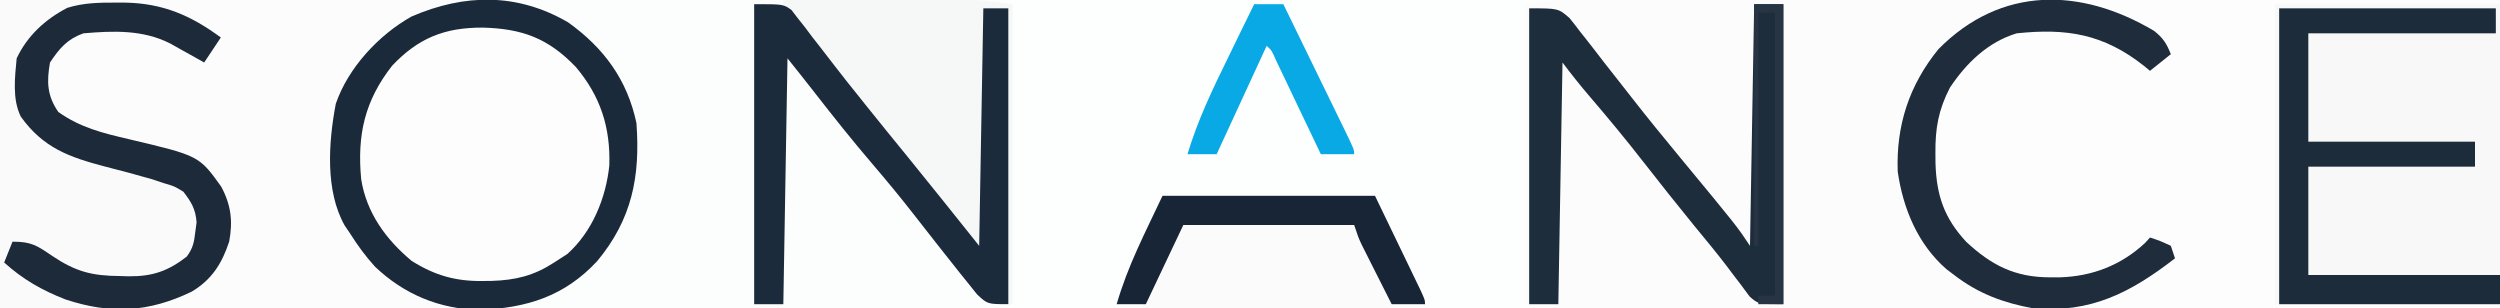 <?xml version="1.0" encoding="UTF-8"?>
<svg version="1.1" xmlns="http://www.w3.org/2000/svg" width="600" height="74">
<rect width="100%" height="100%" fill="#808080" stroke="none"/>
<path d="M0 0 C198 0 396 0 600 0 C600 24.42 600 48.84 600 74 C402 74 204 74 0 74 C0 49.58 0 25.16 0 0 Z " fill="#FCFCFC" transform="translate(0,0)"/>
<path d="M0 0 C1.205 -0.003 1.205 -0.003 2.434 -0.006 C3.29 -0.003 4.146 -0 5.028 0.003 C5.958 0.002 6.887 0.001 7.845 0 C10.944 -0.001 14.042 0.004 17.14 0.01 C19.368 0.01 21.596 0.01 23.824 0.009 C29.86 0.009 35.897 0.015 41.933 0.022 C48.246 0.028 54.559 0.028 60.871 0.03 C71.463 0.032 82.055 0.039 92.647 0.048 C103.554 0.057 114.461 0.064 125.368 0.068 C126.041 0.068 126.714 0.069 127.407 0.069 C130.783 0.07 134.16 0.071 137.536 0.073 C165.519 0.083 193.503 0.102 221.486 0.123 C221.486 24.543 221.486 48.963 221.486 74.123 C146.576 74.123 71.666 74.123 -5.514 74.123 C-5.019 44.423 -5.019 44.423 -4.514 14.123 C1.119 19.756 1.119 19.756 3.318 22.322 C3.802 22.886 4.286 23.45 4.785 24.031 C5.284 24.618 5.784 25.205 6.299 25.811 C6.828 26.431 7.358 27.052 7.904 27.692 C11.448 31.86 14.911 36.083 18.302 40.377 C20.025 42.543 21.762 44.694 23.513 46.838 C24.059 47.506 24.604 48.174 25.166 48.862 C26.293 50.241 27.422 51.619 28.552 52.996 C31.231 56.276 33.85 59.575 36.334 63.006 C36.773 63.607 37.213 64.208 37.666 64.827 C38.848 66.456 40.009 68.1 41.17 69.744 C43.647 72.758 43.647 72.758 49.486 73.123 C49.486 49.363 49.486 25.603 49.486 1.123 C47.176 1.123 44.866 1.123 42.486 1.123 C42.486 20.593 42.486 40.063 42.486 60.123 C36.856 54.493 36.856 54.493 34.322 51.408 C33.763 50.729 33.204 50.05 32.628 49.351 C32.045 48.636 31.462 47.922 30.861 47.186 C30.246 46.436 29.632 45.687 28.999 44.915 C24.751 39.72 20.59 34.463 16.471 29.166 C12.86 24.543 9.103 20.059 5.268 15.621 C2.236 12.093 -0.472 8.478 -2.905 4.514 C-5.055 2.403 -5.055 2.403 -11.514 2.123 C-11.514 25.553 -11.514 48.983 -11.514 73.123 C-11.844 73.123 -12.174 73.123 -12.514 73.123 C-12.514 49.363 -12.514 25.603 -12.514 1.123 C-3.514 -0.002 -3.514 -0.002 0 0 Z " fill="#FDFDFD" transform="translate(378.514,-0.123)"/>
<path d="M0 0 C45.87 0 91.74 0 139 0 C139 0.33 139 0.66 139 1 C136.36 1 133.72 1 131 1 C131.33 1.33 131.66 1.66 132 2 C133.067 1.905 134.135 1.809 135.234 1.711 C139 2 139 2 141.703 4.352 C142.574 5.425 143.422 6.518 144.25 7.625 C144.95 8.505 144.95 8.505 145.665 9.403 C147.13 11.254 148.566 13.125 150 15 C150.885 16.129 151.771 17.257 152.66 18.383 C153.997 20.077 155.331 21.773 156.656 23.476 C160.418 28.303 164.288 33.034 168.188 37.75 C181.85 54.276 181.85 54.276 185 59 C185.33 39.86 185.66 20.72 186 1 C188.31 1 190.62 1 193 1 C193 24.76 193 48.52 193 73 C187 73 187 73 184.902 71.156 C184.254 70.28 183.606 69.403 182.938 68.5 C181.787 66.994 181.787 66.994 180.613 65.457 C180.198 64.902 179.782 64.347 179.354 63.776 C176.864 60.51 174.23 57.361 171.625 54.188 C167.485 49.106 163.403 43.984 159.375 38.812 C155.249 33.517 150.987 28.355 146.615 23.261 C144.309 20.572 142.109 17.845 140 15 C139.99 15.724 139.979 16.449 139.969 17.195 C139.871 24.009 139.768 30.822 139.661 37.635 C139.605 41.138 139.552 44.641 139.503 48.144 C139.446 52.168 139.381 56.191 139.316 60.215 C139.3 61.478 139.283 62.742 139.266 64.044 C139.246 65.205 139.226 66.366 139.205 67.562 C139.19 68.59 139.174 69.619 139.158 70.678 C139 73 139 73 138 74 C136.264 74.125 134.524 74.18 132.784 74.208 C131.087 74.238 131.087 74.238 129.356 74.269 C128.104 74.286 126.851 74.302 125.561 74.32 C124.25 74.341 122.94 74.362 121.589 74.384 C109.474 74.572 97.356 74.674 85.239 74.756 C76.285 74.817 67.334 74.921 58.381 75.078 C52.083 75.186 45.787 75.243 39.489 75.264 C35.729 75.278 31.972 75.314 28.213 75.405 C3.498 75.979 3.498 75.979 -1.985 71.18 C-4.669 68.11 -6.317 64.707 -8 61 C-9.203 59.415 -10.446 57.859 -11.758 56.363 C-12.316 55.69 -12.874 55.016 -13.449 54.322 C-14.002 53.659 -14.555 52.996 -15.125 52.312 C-16.335 50.852 -17.545 49.391 -18.754 47.93 C-19.319 47.247 -19.883 46.565 -20.465 45.862 C-22.966 42.828 -25.414 39.754 -27.859 36.676 C-31.384 32.27 -34.954 27.902 -38.522 23.531 C-39.057 22.874 -39.593 22.216 -40.145 21.539 C-40.623 20.953 -41.101 20.368 -41.593 19.764 C-43.101 17.873 -44.549 15.935 -46 14 C-46.33 33.47 -46.66 52.94 -47 73 C-49.31 73 -51.62 73 -54 73 C-54 49.24 -54 25.48 -54 1 C-47 1 -47 1 -45.047 2.402 C-44.548 3.05 -44.049 3.699 -43.535 4.367 C-42.683 5.44 -42.683 5.44 -41.814 6.535 C-41.236 7.307 -40.658 8.08 -40.062 8.875 C-39.448 9.659 -38.833 10.444 -38.199 11.252 C-36.985 12.804 -35.779 14.362 -34.583 15.928 C-32.741 18.339 -30.846 20.704 -28.938 23.062 C-28.333 23.823 -27.728 24.584 -27.105 25.367 C-23.853 29.434 -20.561 33.468 -17.269 37.502 C-11.464 44.63 -5.744 51.82 0 59 C0.33 40.19 0.66 21.38 1 2 C2.98 2 4.96 2 7 2 C7.33 1.67 7.66 1.34 8 1 C5.36 1 2.72 1 0 1 C0 0.67 0 0.34 0 0 Z " fill="#FDFEFE" transform="translate(235,0)"/>
<path d="M0 0 C14.595 -0.023 29.19 -0.041 43.786 -0.052 C50.563 -0.057 57.34 -0.064 64.118 -0.075 C70.66 -0.087 77.202 -0.092 83.744 -0.095 C86.239 -0.097 88.733 -0.1 91.227 -0.106 C94.724 -0.113 98.221 -0.114 101.719 -0.114 C102.747 -0.117 103.774 -0.121 104.834 -0.124 C106.276 -0.122 106.276 -0.122 107.748 -0.12 C108.987 -0.122 108.987 -0.122 110.251 -0.123 C113.85 0.038 117.425 0.553 121 1 C121 24.76 121 48.52 121 73 C120.67 73 120.34 73 120 73 C120 49.57 120 26.14 120 2 C118.02 2 116.04 2 114 2 C114 21.14 114 40.28 114 60 C110.265 56.265 106.789 52.564 103.375 48.562 C102.852 47.951 102.329 47.34 101.791 46.71 C97.838 42.057 94.039 37.3 90.298 32.476 C85.961 26.901 81.468 21.461 76.946 16.036 C76.39 15.367 75.834 14.697 75.262 14.008 C74.714 13.353 74.167 12.699 73.603 12.024 C72 10 72 10 70.495 7.749 C69.764 6.663 69.764 6.663 69.02 5.555 C68.604 4.897 68.189 4.24 67.761 3.562 C65.507 1.273 65.507 1.273 59 1 C59 24.76 59 48.52 59 73 C61.31 73 63.62 73 66 73 C66 53.2 66 33.4 66 13 C69.557 16.557 72.901 20.1 76.125 23.938 C76.599 24.499 77.072 25.06 77.561 25.639 C81.439 30.266 85.169 35 88.874 39.767 C91.99 43.761 95.205 47.652 98.5 51.5 C102.482 56.162 106.375 60.885 110.188 65.688 C110.67 66.288 111.152 66.889 111.648 67.508 C115 71.764 115 71.764 115 74 C76.72 74 38.44 74 -1 74 C-1 73.67 -1 73.34 -1 73 C-0.31 72.853 0.379 72.706 1.09 72.555 C12.407 69.853 19.675 64.814 26 55 C31.024 46.079 30.976 35.364 28.812 25.582 C26.251 17.442 21.107 10.692 14 6 C11.467 4.783 8.947 3.757 6.297 2.824 C4.09 2.032 2.085 1.065 0 0 Z " fill="#FCFDFD" transform="translate(122,0)"/>
<path d="M0 0 C0.953 -0.001 1.907 -0.003 2.889 -0.004 C3.908 -0.001 4.926 0.003 5.975 0.007 C7.616 0.007 7.616 0.007 9.289 0.006 C12.882 0.007 16.475 0.015 20.067 0.023 C22.567 0.024 25.067 0.026 27.566 0.027 C33.459 0.03 39.352 0.038 45.245 0.048 C52.618 0.061 59.991 0.066 67.364 0.071 C80.505 0.082 93.645 0.099 106.786 0.12 C104.687 1.176 102.587 2.212 100.454 3.198 C88.644 8.778 83.958 15.359 78.786 27.12 C75.515 36.934 77.59 46.956 81.95 56.015 C86.718 64.079 93.246 69.345 102.29 71.8 C104.45 72.293 106.605 72.736 108.786 73.12 C108.786 73.45 108.786 73.78 108.786 74.12 C70.836 74.12 32.886 74.12 -6.214 74.12 C-5.719 44.42 -5.719 44.42 -5.214 14.12 C0.419 19.753 0.419 19.753 2.618 22.319 C3.102 22.883 3.586 23.447 4.085 24.028 C4.584 24.615 5.084 25.203 5.599 25.808 C6.128 26.429 6.658 27.049 7.204 27.689 C10.748 31.858 14.211 36.08 17.602 40.374 C19.325 42.541 21.062 44.692 22.813 46.835 C23.359 47.503 23.904 48.171 24.466 48.859 C25.593 50.238 26.722 51.616 27.852 52.993 C30.531 56.274 33.149 59.572 35.634 63.003 C36.073 63.604 36.513 64.205 36.966 64.824 C38.148 66.453 39.309 68.097 40.47 69.741 C42.947 72.756 42.947 72.756 48.786 73.12 C48.786 49.36 48.786 25.6 48.786 1.12 C46.476 1.12 44.166 1.12 41.786 1.12 C41.786 20.59 41.786 40.06 41.786 60.12 C36.156 54.49 36.156 54.49 33.622 51.405 C33.063 50.726 32.504 50.047 31.928 49.348 C31.345 48.633 30.762 47.919 30.161 47.183 C29.546 46.433 28.932 45.684 28.298 44.912 C24.051 39.717 19.89 34.46 15.771 29.163 C12.16 24.54 8.403 20.056 4.568 15.618 C1.535 12.09 -1.172 8.476 -3.605 4.511 C-5.755 2.4 -5.755 2.4 -12.214 2.12 C-12.214 25.55 -12.214 48.98 -12.214 73.12 C-12.544 73.12 -12.874 73.12 -13.214 73.12 C-13.214 49.36 -13.214 25.6 -13.214 1.12 C-4.214 -0.005 -4.214 -0.005 0 0 Z " fill="#FCFCFC" transform="translate(379.214,-0.12)"/>
<path d="M0 0 C8.294 5.252 13.574 11.733 16.441 21.164 C18.293 30.628 16.067 38.847 11.082 46.91 C6.789 52.999 2.002 56.188 -5.168 58.16 C-14.622 59.1 -23.299 59.153 -31.168 53.16 C-37.61 47.428 -41.689 40.979 -42.547 32.348 C-42.997 22.202 -41.348 14.959 -35.043 6.91 C-26.217 -2.4 -11.955 -5.6 0 0 Z " fill="#FDFDFD" transform="translate(129.168,8.84)"/>
<path d="M0 0 C40.127 0 40.127 0 53 9 C51.02 11.97 51.02 11.97 49 15 C48.252 14.578 47.505 14.157 46.734 13.723 C45.75 13.175 44.765 12.627 43.75 12.062 C42.775 11.517 41.801 10.972 40.797 10.41 C34.248 7.109 27.209 7.381 20 8 C16.133 9.4 14.284 11.574 12 15 C11.178 19.62 11.294 22.985 14 26.875 C19.285 30.619 24.591 31.922 30.82 33.376 C47.762 37.37 47.762 37.37 53.062 44.75 C55.45 49.159 55.926 53.088 55 58 C53.248 63.264 50.836 67.119 46 70 C35 74 35 74 0 74 C0 49.58 0 25.16 0 0 Z " fill="#FAFAFB" transform="translate(0,0)"/>
<path d="M0 0 C17.82 0 35.64 0 54 0 C54 21.45 54 42.9 54 65 C38.82 65 23.64 65 8 65 C8 56.42 8 47.84 8 39 C21.2 39 34.4 39 48 39 C48 37.02 48 35.04 48 33 C34.8 33 21.6 33 8 33 C8 24.42 8 15.84 8 7 C22.85 7 37.7 7 53 7 C53 5.02 53 3.04 53 1 C35.84 1 18.68 1 1 1 C1 24.43 1 47.86 1 72 C0.67 72 0.34 72 0 72 C0 48.24 0 24.48 0 0 Z " fill="#F8F8F9" transform="translate(546,1)"/>
<path d="M0 0 C6.547 -0.025 13.094 -0.043 19.641 -0.055 C21.866 -0.06 24.091 -0.067 26.316 -0.075 C29.523 -0.088 32.73 -0.093 35.938 -0.098 C36.924 -0.103 37.911 -0.108 38.928 -0.113 C40.338 -0.113 40.338 -0.113 41.777 -0.114 C42.595 -0.116 43.412 -0.118 44.254 -0.12 C47.852 0.037 51.426 0.553 55 1 C55 24.76 55 48.52 55 73 C54.67 73 54.34 73 54 73 C54 49.57 54 26.14 54 2 C52.02 2 50.04 2 48 2 C48 21.14 48 40.28 48 60 C44.265 56.265 40.789 52.564 37.375 48.562 C36.852 47.951 36.329 47.34 35.791 46.71 C31.838 42.057 28.039 37.3 24.298 32.476 C19.961 26.901 15.468 21.461 10.946 16.036 C0 2.854 0 2.854 0 0 Z " fill="#F6F7F7" transform="translate(188,0)"/>
<path d="M0 0 C2.31 0 4.62 0 7 0 C7 23.76 7 47.52 7 72 C1 72 1 72 -1.098 70.156 C-1.746 69.28 -2.394 68.403 -3.062 67.5 C-3.829 66.496 -4.596 65.492 -5.387 64.457 C-5.802 63.902 -6.218 63.347 -6.646 62.776 C-9.136 59.51 -11.77 56.361 -14.375 53.188 C-18.515 48.106 -22.597 42.984 -26.625 37.812 C-30.751 32.517 -35.013 27.355 -39.385 22.261 C-41.698 19.564 -43.865 16.847 -46 14 C-46.33 33.14 -46.66 52.28 -47 72 C-49.31 72 -51.62 72 -54 72 C-54 48.57 -54 25.14 -54 1 C-47 1 -47 1 -44.297 3.352 C-43.426 4.425 -42.578 5.518 -41.75 6.625 C-41.05 7.505 -41.05 7.505 -40.335 8.403 C-38.87 10.254 -37.434 12.125 -36 14 C-35.115 15.129 -34.229 16.257 -33.34 17.383 C-32.003 19.077 -30.669 20.773 -29.344 22.476 C-25.582 27.303 -21.712 32.034 -17.812 36.75 C-4.15 53.276 -4.15 53.276 -1 58 C-0.67 38.86 -0.34 19.72 0 0 Z " fill="#1E2D3C" transform="translate(421,1)"/>
<path d="M0 0 C7 0 7 0 8.953 1.402 C9.452 2.05 9.951 2.699 10.465 3.367 C11.317 4.44 11.317 4.44 12.186 5.535 C12.764 6.307 13.342 7.08 13.938 7.875 C14.552 8.659 15.167 9.444 15.801 10.252 C17.015 11.804 18.221 13.362 19.417 14.928 C21.259 17.339 23.154 19.704 25.062 22.062 C25.667 22.823 26.272 23.584 26.895 24.367 C30.147 28.434 33.439 32.468 36.731 36.502 C42.536 43.63 48.256 50.82 54 58 C54.33 39.19 54.66 20.38 55 1 C56.98 1 58.96 1 61 1 C61 24.43 61 47.86 61 72 C56 72 56 72 53.492 69.648 C52.604 68.57 51.733 67.478 50.875 66.375 C50.401 65.791 49.928 65.207 49.439 64.605 C47.942 62.75 46.469 60.878 45 59 C44.538 58.413 44.075 57.825 43.599 57.22 C41.769 54.895 39.942 52.569 38.126 50.234 C35.011 46.239 31.795 42.348 28.5 38.5 C23.639 32.823 18.999 26.992 14.41 21.094 C12.295 18.379 10.15 15.687 8 13 C7.67 32.47 7.34 51.94 7 72 C4.69 72 2.38 72 0 72 C0 48.24 0 24.48 0 0 Z " fill="#1C2B3B" transform="translate(181,1)"/>
<path d="M0 0 C8.59 6.126 14.229 13.811 16.418 24.207 C17.351 37.037 15.34 47.277 6.98 57.332 C-0.879 65.773 -9.929 68.568 -21.207 69.02 C-30.864 68.823 -39.335 65.303 -46.332 58.645 C-48.624 56.129 -50.518 53.521 -52.332 50.645 C-52.955 49.732 -52.955 49.732 -53.59 48.801 C-58.337 40.435 -57.488 28.723 -55.742 19.543 C-52.769 10.91 -45.476 3.053 -37.559 -1.395 C-24.804 -6.899 -12.175 -7.076 0 0 Z M-42.207 10.395 C-48.824 18.842 -50.652 27.055 -49.646 37.682 C-48.357 45.748 -43.695 52.119 -37.555 57.242 C-32.01 60.741 -26.974 62.18 -20.457 62.082 C-19.756 62.075 -19.055 62.068 -18.333 62.061 C-12.535 61.882 -8.175 60.79 -3.332 57.645 C-2.28 56.964 -1.228 56.283 -0.145 55.582 C5.825 50.229 9.093 42.168 9.906 34.355 C10.197 25.22 7.781 17.726 1.855 10.707 C-4.762 3.818 -10.996 1.522 -20.457 1.27 C-29.591 1.234 -35.909 3.751 -42.207 10.395 Z " fill="#1B2A3A" transform="translate(136.332,5.355)"/>
<path d="M0 0 C17.16 0 34.32 0 52 0 C52 1.98 52 3.96 52 6 C37.15 6 22.3 6 7 6 C7 14.58 7 23.16 7 32 C20.2 32 33.4 32 47 32 C47 33.98 47 35.96 47 38 C33.8 38 20.6 38 7 38 C7 46.58 7 55.16 7 64 C22.18 64 37.36 64 53 64 C53 66.31 53 68.62 53 71 C35.51 71 18.02 71 0 71 C0 47.57 0 24.14 0 0 Z " fill="#1D2C3B" transform="translate(547,2)"/>
<path d="M0 0 C1.202 0.002 1.202 0.002 2.429 0.005 C11.432 0.191 18.123 3.078 25.312 8.375 C23.332 11.345 23.332 11.345 21.312 14.375 C20.565 13.953 19.817 13.532 19.047 13.098 C18.062 12.55 17.077 12.002 16.062 11.438 C15.088 10.892 14.113 10.347 13.109 9.785 C6.561 6.484 -0.479 6.756 -7.688 7.375 C-11.554 8.775 -13.403 10.949 -15.688 14.375 C-16.509 18.995 -16.393 22.36 -13.688 26.25 C-8.402 29.994 -3.097 31.297 3.132 32.751 C20.074 36.745 20.074 36.745 25.375 44.125 C27.762 48.534 28.238 52.463 27.312 57.375 C25.561 62.639 23.149 66.494 18.312 69.375 C7.968 74.34 -1.051 74.84 -11.938 71.25 C-17.576 69.069 -22.204 66.427 -26.688 62.375 C-26.027 60.725 -25.367 59.075 -24.688 57.375 C-20.087 57.375 -18.853 58.291 -15.125 60.812 C-9.503 64.589 -5.594 65.576 1.125 65.625 C1.824 65.646 2.524 65.666 3.244 65.688 C8.915 65.73 12.681 64.419 17.133 60.961 C18.627 58.952 18.908 57.479 19.188 55 C19.338 53.875 19.338 53.875 19.492 52.727 C19.249 49.545 18.253 47.89 16.312 45.375 C14.142 44.059 14.142 44.059 11.562 43.312 C10.592 42.992 9.621 42.671 8.621 42.34 C4.974 41.276 1.304 40.319 -2.375 39.375 C-11.106 37.088 -17.31 34.871 -22.688 27.375 C-24.78 23.189 -24.112 17.933 -23.688 13.375 C-21.128 7.962 -16.857 4.023 -11.539 1.258 C-7.658 0.056 -4.042 -0.008 0 0 Z " fill="#1C2A3A" transform="translate(27.688,0.625)"/>
<path d="M0 0 C2.174 1.71 3.02 3.052 4.031 5.598 C2.381 6.918 0.731 8.238 -0.969 9.598 C-1.453 9.199 -1.938 8.801 -2.438 8.391 C-12.093 0.759 -20.943 -0.671 -32.969 0.598 C-39.854 2.681 -45.024 7.691 -48.969 13.598 C-51.765 18.988 -52.52 23.37 -52.469 29.41 C-52.462 30.203 -52.456 30.997 -52.449 31.814 C-52.21 39.5 -50.36 44.948 -45.066 50.645 C-38.96 56.317 -33.298 59.186 -24.844 59.16 C-24.101 59.16 -23.358 59.16 -22.593 59.159 C-14.821 58.921 -7.891 56.259 -2.148 50.898 C-1.759 50.469 -1.37 50.04 -0.969 49.598 C1.469 50.41 1.469 50.41 4.031 51.598 C4.361 52.588 4.691 53.578 5.031 54.598 C-5.627 62.846 -15.182 67.786 -28.969 66.598 C-36.14 65.3 -42.19 63.061 -47.969 58.598 C-48.575 58.14 -49.18 57.682 -49.805 57.211 C-56.677 51.254 -60.245 42.652 -61.516 33.777 C-61.925 22.712 -58.765 13.034 -51.758 4.41 C-36.753 -10.791 -17.595 -10.44 0 0 Z " fill="#1E2C3C" transform="translate(516.969,7.402)"/>
<path d="M0 0 C1.73 0 3.459 0.006 5.189 0.016 C6.098 0.017 7.006 0.019 7.943 0.02 C10.857 0.026 13.771 0.038 16.685 0.051 C18.656 0.056 20.627 0.061 22.597 0.065 C27.439 0.076 32.281 0.093 37.123 0.114 C38.256 2.297 39.379 4.485 40.498 6.676 C40.815 7.285 41.132 7.894 41.459 8.522 C41.768 9.131 42.077 9.74 42.396 10.367 C42.679 10.917 42.962 11.467 43.253 12.034 C44.478 14.962 45.251 18.061 46.123 21.114 C26.323 21.114 6.523 21.114 -13.877 21.114 C-4.435 0.13 -4.435 0.13 0 0 Z " fill="#FBFBFB" transform="translate(287.877,52.886)"/>
<path d="M0 0 C16.83 0 33.66 0 51 0 C53.97 6.157 53.97 6.157 57 12.438 C57.626 13.734 58.253 15.03 58.898 16.365 C59.386 17.378 59.873 18.39 60.375 19.434 C60.878 20.476 61.38 21.518 61.898 22.592 C63 25 63 25 63 26 C60.36 26 57.72 26 55 26 C53.685 23.397 52.373 20.793 51.062 18.188 C50.503 17.081 50.503 17.081 49.932 15.951 C49.574 15.239 49.216 14.527 48.848 13.793 C48.518 13.138 48.188 12.484 47.848 11.809 C47 10 47 10 46 7 C32.47 7 18.94 7 5 7 C2.03 13.27 -0.94 19.54 -4 26 C-6.31 26 -8.62 26 -11 26 C-8.283 16.66 -4.289 9.114 0 0 Z " fill="#172536" transform="translate(279,47)"/>
<path d="M0 0 C2.31 0 4.62 0 7 0 C9.424 4.965 11.845 9.931 14.263 14.899 C15.087 16.59 15.912 18.281 16.737 19.971 C17.92 22.395 19.101 24.82 20.281 27.246 C20.653 28.007 21.025 28.767 21.408 29.55 C24 34.886 24 34.886 24 36 C21.36 36 18.72 36 16 36 C15.463 34.872 15.463 34.872 14.914 33.721 C13.299 30.334 11.681 26.948 10.062 23.562 C9.499 22.378 8.935 21.194 8.354 19.975 C7.815 18.85 7.277 17.725 6.723 16.566 C6.225 15.524 5.728 14.482 5.215 13.408 C4.212 11.107 4.212 11.107 3 10 C-0.96 18.58 -4.92 27.16 -9 36 C-11.31 36 -13.62 36 -16 36 C-13.584 27.913 -10.02 20.492 -6.312 12.938 C-5.699 11.678 -5.087 10.418 -4.475 9.158 C-2.988 6.103 -1.496 3.05 0 0 Z " fill="#08A9E4" transform="translate(301,1)"/>
<path d="M0 0 C2.31 0 4.62 0 7 0 C7 23.76 7 47.52 7 72 C5.02 72 3.04 72 1 72 C1 71.34 1 70.68 1 70 C2.32 70 3.64 70 5 70 C5 47.56 5 25.12 5 2 C3.68 2 2.36 2 1 2 C1 20.48 1 38.96 1 58 C0.67 58 0.34 58 0 58 C0 38.86 0 19.72 0 0 Z " fill="#273443" transform="translate(421,1)"/>
</svg>
